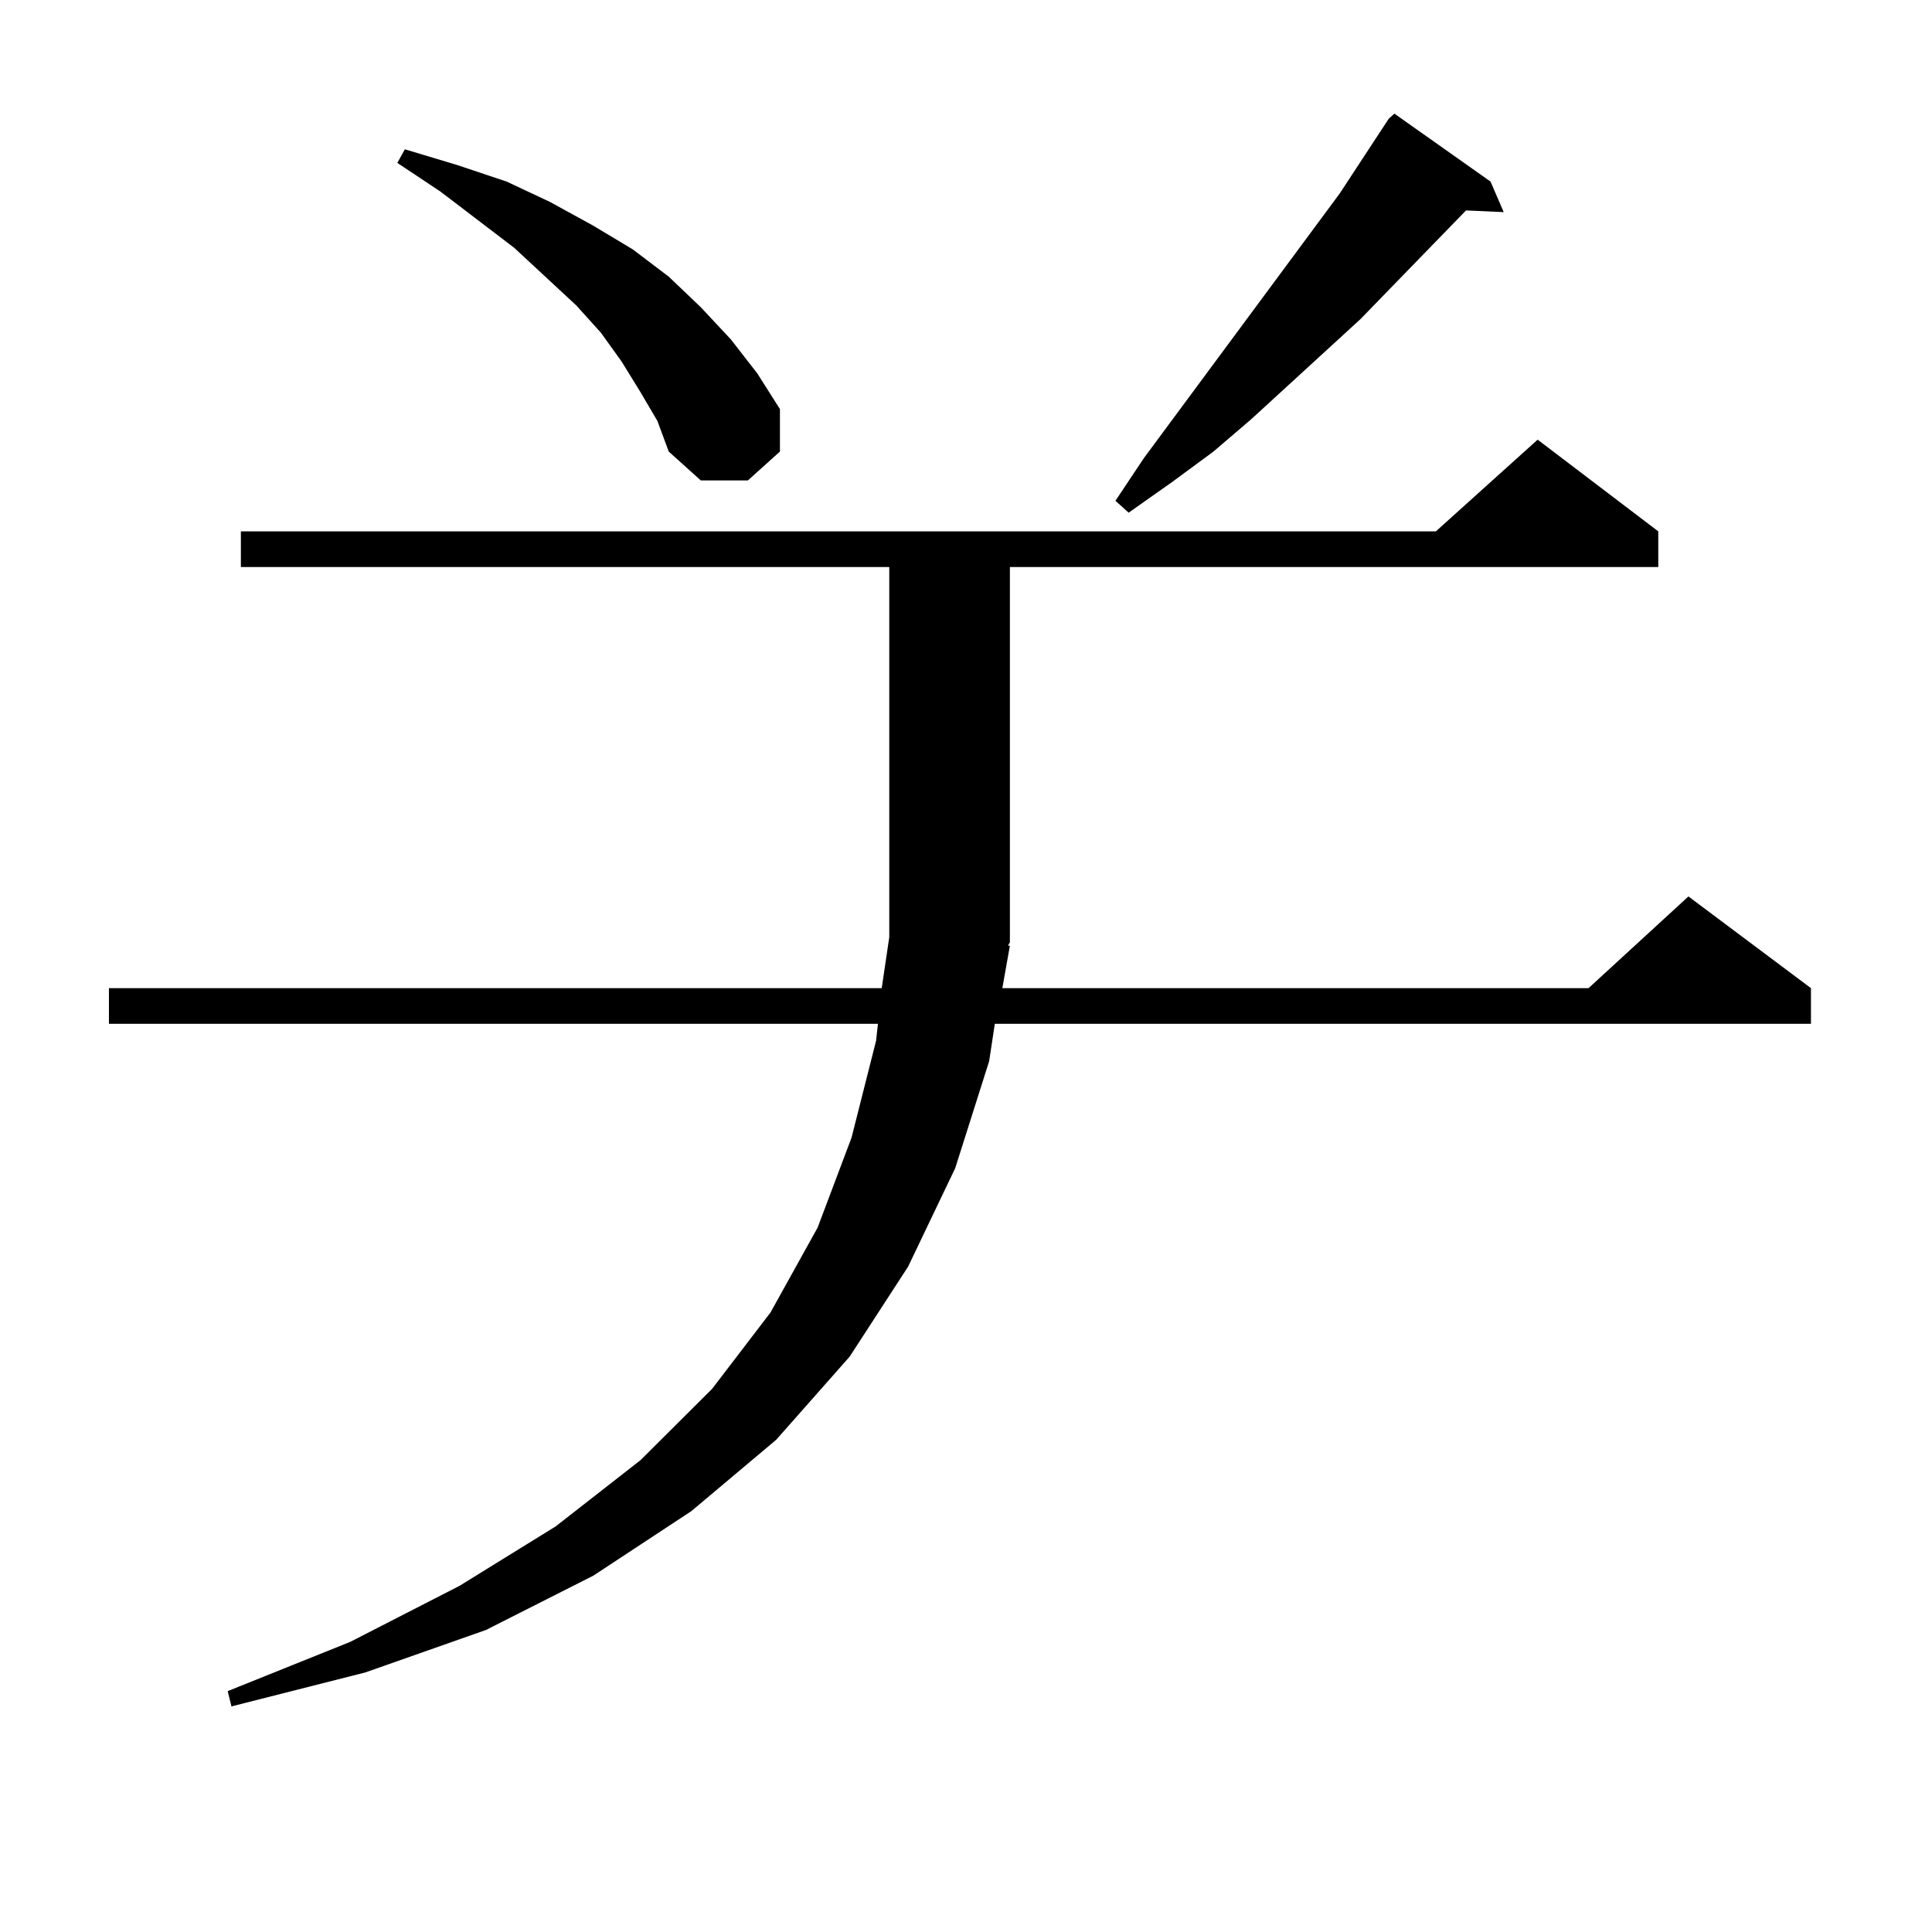 <?xml version="1.0" encoding="utf-8"?>
<!-- Generator: Adobe Illustrator 16.0.0, SVG Export Plug-In . SVG Version: 6.00 Build 0)  -->
<!DOCTYPE svg PUBLIC "-//W3C//DTD SVG 1.1//EN" "http://www.w3.org/Graphics/SVG/1.1/DTD/svg11.dtd">
<svg version="1.1" id="图层_1" xmlns="http://www.w3.org/2000/svg" xmlns:xlink="http://www.w3.org/1999/xlink" x="0px" y="0px"
	 width="1000px" height="1000px" viewBox="0 0 1000 1000" enable-background="new 0 0 1000 1000" xml:space="preserve">
<path d="M522.719,489.484l-3.902,21.973h303.407l51.706-47.461l63.413,47.461v18.457H514.914l-2.927,19.336l-17.561,55.371
	l-24.39,50.977l-30.243,46.582l-38.048,43.066l-43.901,36.914l-50.73,33.398l-55.608,28.125l-62.438,21.973l-69.267,17.578
	l-1.951-7.91l63.413-25.488l56.584-29.004l49.755-30.762l43.901-34.277l37.072-36.914l30.243-39.551l24.39-43.945l17.561-46.582
	l12.683-50.098l0.976-8.789H56.389v-18.457h399.99l3.902-26.367V293.488H124.68v-18.457h618.521l52.682-47.461l62.438,47.461v18.457
	H522.719v194.238l-0.976,1.758H522.719z M331.504,202.961l-9.756-15.82l-10.731-14.941l-12.683-14.063l-32.194-29.883L228.092,99.25
	l-22.438-14.941l3.902-7.031l26.341,7.91l26.341,8.789l22.438,10.547l22.438,12.305l20.487,12.305l18.536,14.063l16.585,15.82
	l15.609,16.699l13.658,17.578l11.707,18.457v21.973l-16.585,14.941h-24.39l-16.585-14.941l-5.854-15.82L331.504,202.961z
	 M771.493,93.977l6.829,15.82l-19.512-0.879l-54.633,56.25l-56.584,51.855l-19.512,16.699l-21.463,15.82l-22.438,15.82l-6.829-6.152
	l14.634-21.973l101.461-137.109l25.365-38.672l2.927-2.637L771.493,93.977z"/>
</svg>
